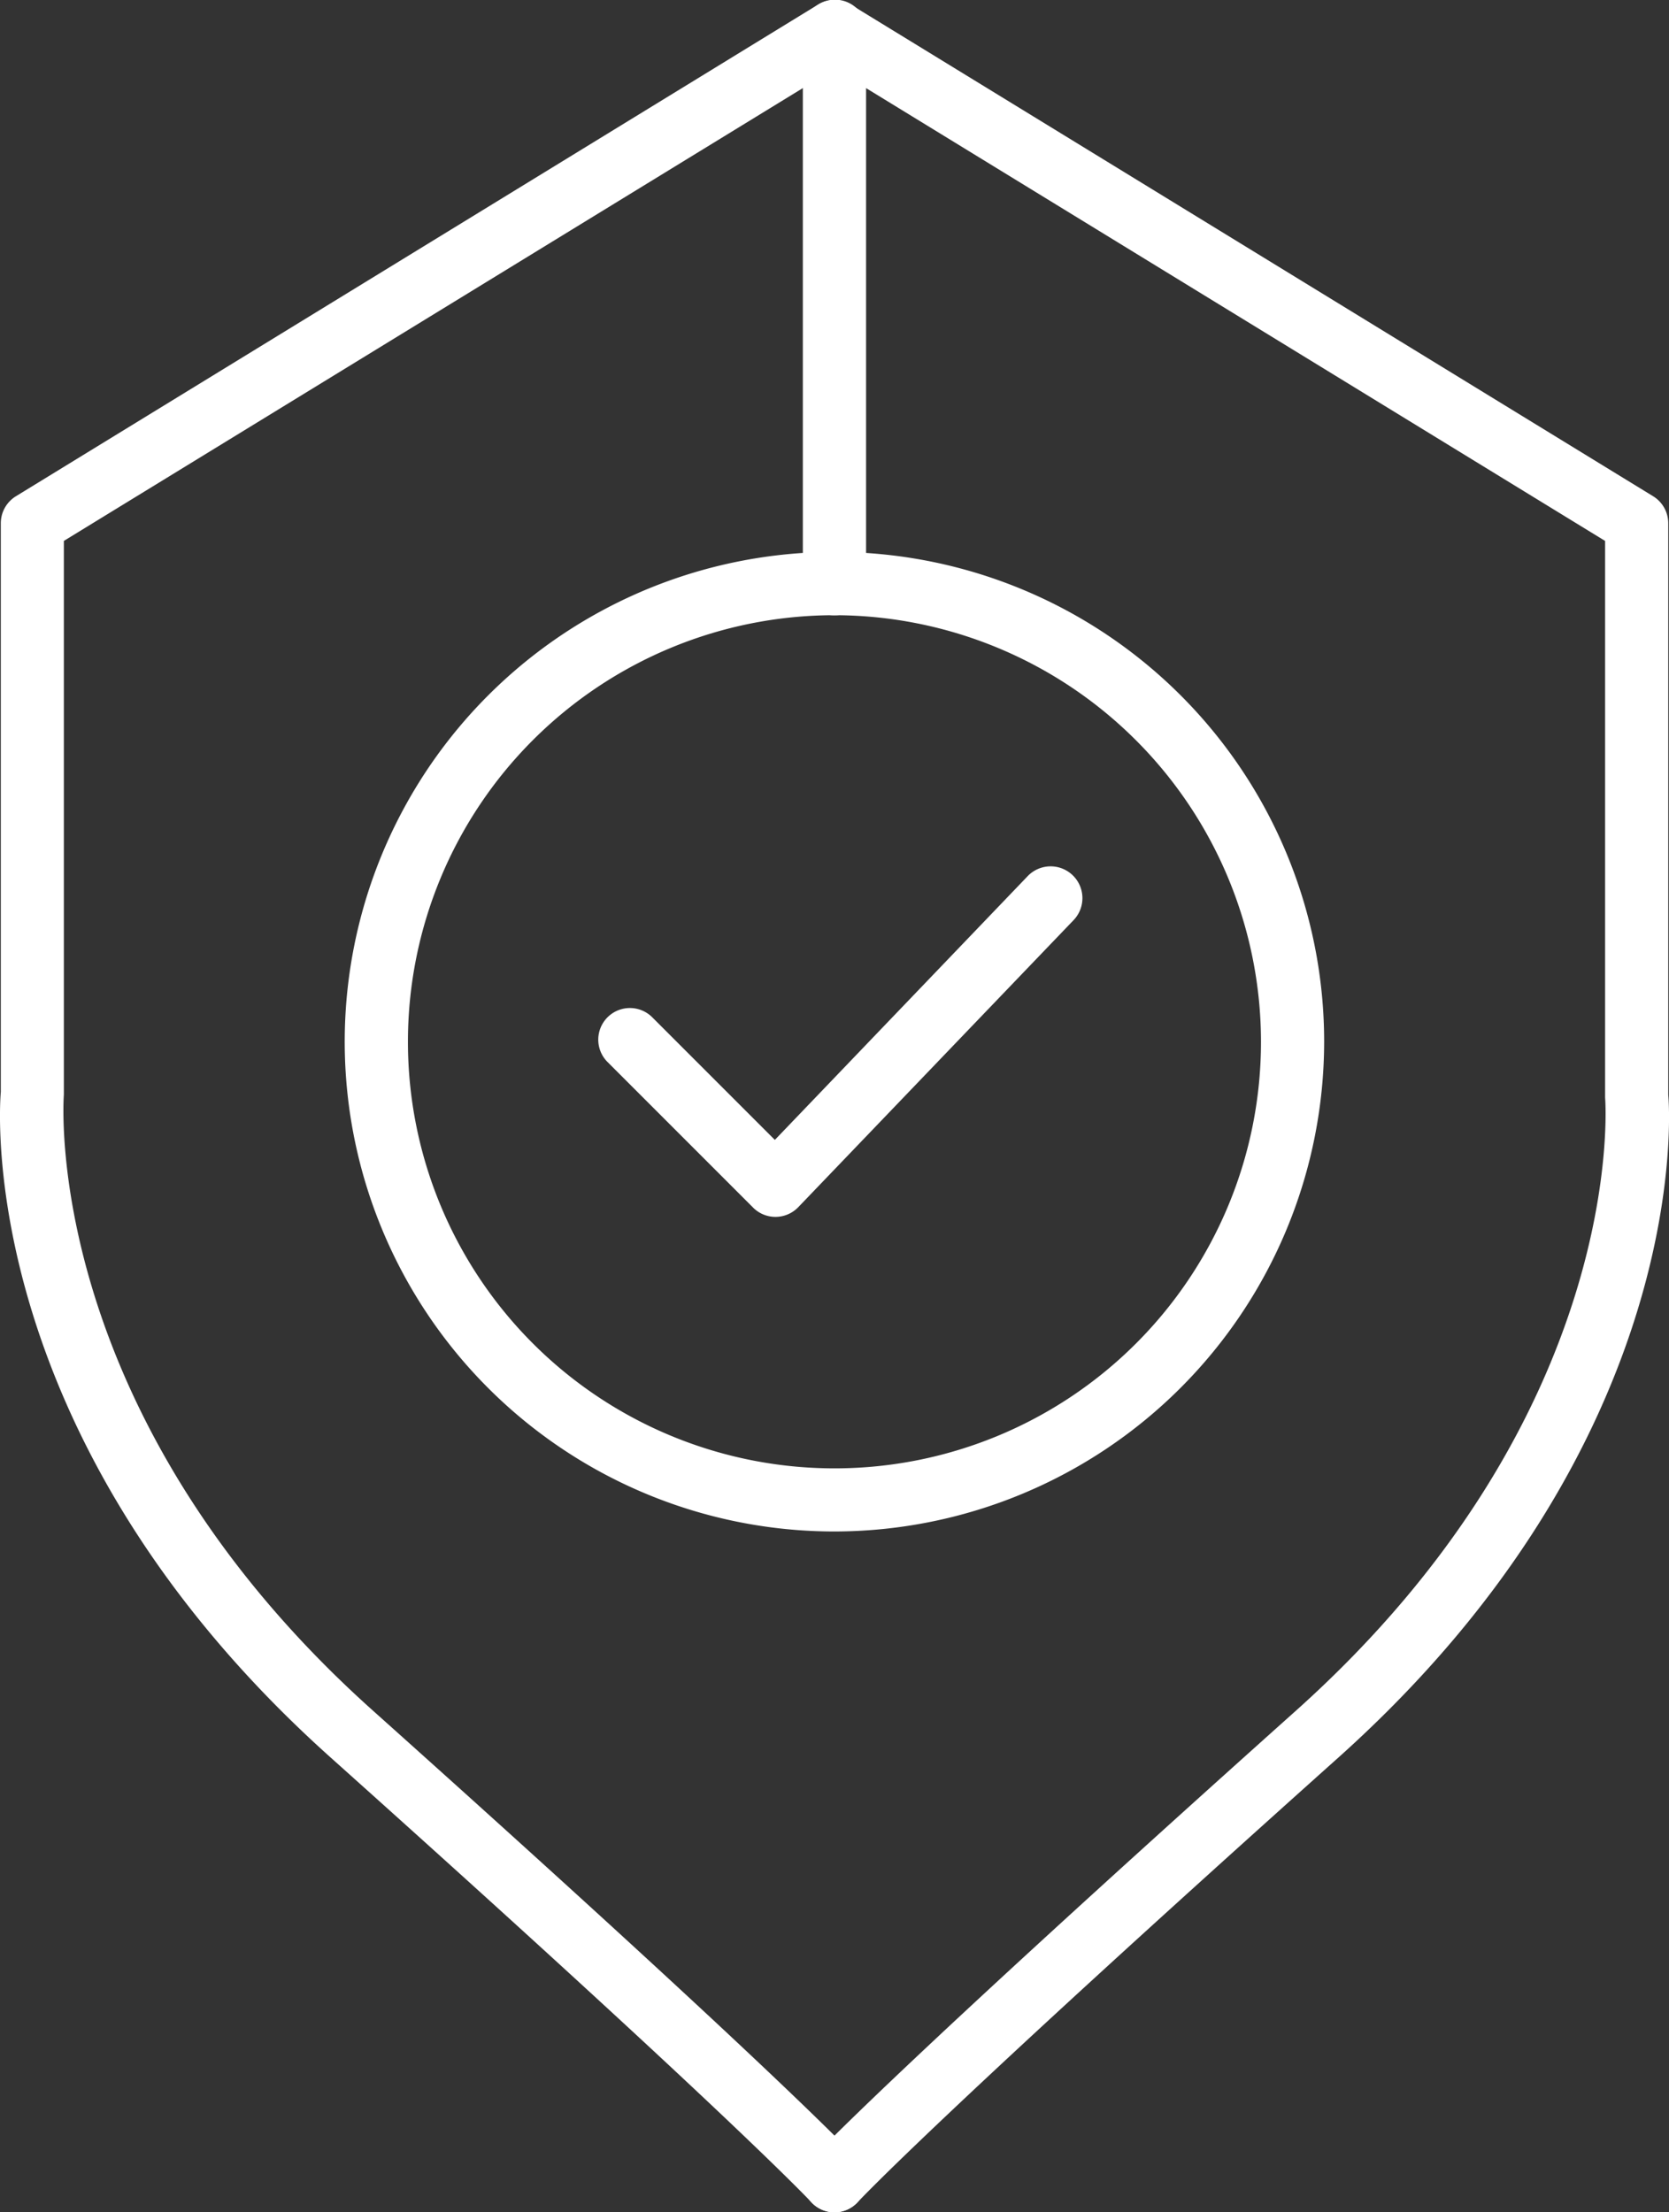 <svg xmlns="http://www.w3.org/2000/svg" xmlns:xlink="http://www.w3.org/1999/xlink" width="65.347" height="86.61" viewBox="0 0 65.347 86.61">
  <rect x="0" y="0" width="65.347" height="86.61" fill="#333333" stroke="none"/>
  <defs>
    <clipPath id="clip-path">
      <rect id="Rectangle_256" data-name="Rectangle 256" width="65.347" height="86.61" fill="none"/>
    </clipPath>
  </defs>
  <g id="Group_137" data-name="Group 137" transform="translate(0 0)">
    <g id="Group_136" data-name="Group 136" transform="translate(0 0)" clip-path="url(#clip-path)">
      <path id="Path_79" data-name="Path 79" d="M32.672,86.609a1.23,1.23,0,0,1-.91-.4c-.031-.033-3.193-3.421-18.8-17.389C-1.016,56.312-.016,43.294.032,42.746l0-22.263a1.239,1.239,0,0,1,.592-1.056L32.026.183a1.238,1.238,0,1,1,1.293,2.111L2.5,21.176V42.857c-.015.23-.891,12.485,12.11,24.12C30.394,81.1,33.46,84.4,33.583,84.534a1.238,1.238,0,0,1-.911,2.075" transform="translate(0 0)" fill="#fff"/>
      <path id="Path_80" data-name="Path 80" d="M26.627,86.61a1.238,1.238,0,0,1-.91-2.076c.123-.134,3.189-3.433,18.97-17.556C57.749,55.288,56.812,43.09,56.8,42.967l0-21.791L27.865,3.449v19.4a1.238,1.238,0,1,1-2.476,0V1.238A1.239,1.239,0,0,1,27.275.183L58.681,19.427a1.238,1.238,0,0,1,.591,1.056V42.857c.045.437,1.045,13.454-12.933,25.965C30.647,82.865,27.568,86.178,27.538,86.21a1.229,1.229,0,0,1-.911.4" transform="translate(6.045 0.001)" fill="#fff"/>
      <path id="Path_81" data-name="Path 81" d="M30.076,55.8A19.174,19.174,0,1,1,49.249,36.627,19.195,19.195,0,0,1,30.076,55.8m0-35.871a16.7,16.7,0,1,0,16.7,16.7,16.715,16.715,0,0,0-16.7-16.7" transform="translate(2.596 4.156)" fill="#fff"/>
      <path id="Path_82" data-name="Path 82" d="M25.857,41.116a1.235,1.235,0,0,1-.875-.363l-5.7-5.7a1.238,1.238,0,0,1,1.751-1.751l4.8,4.8,9.9-10.327A1.238,1.238,0,0,1,37.528,29.5L26.751,40.735a1.241,1.241,0,0,1-.882.381Z" transform="translate(4.505 6.524)" fill="#fff"/>
    </g>
  </g>
</svg>
